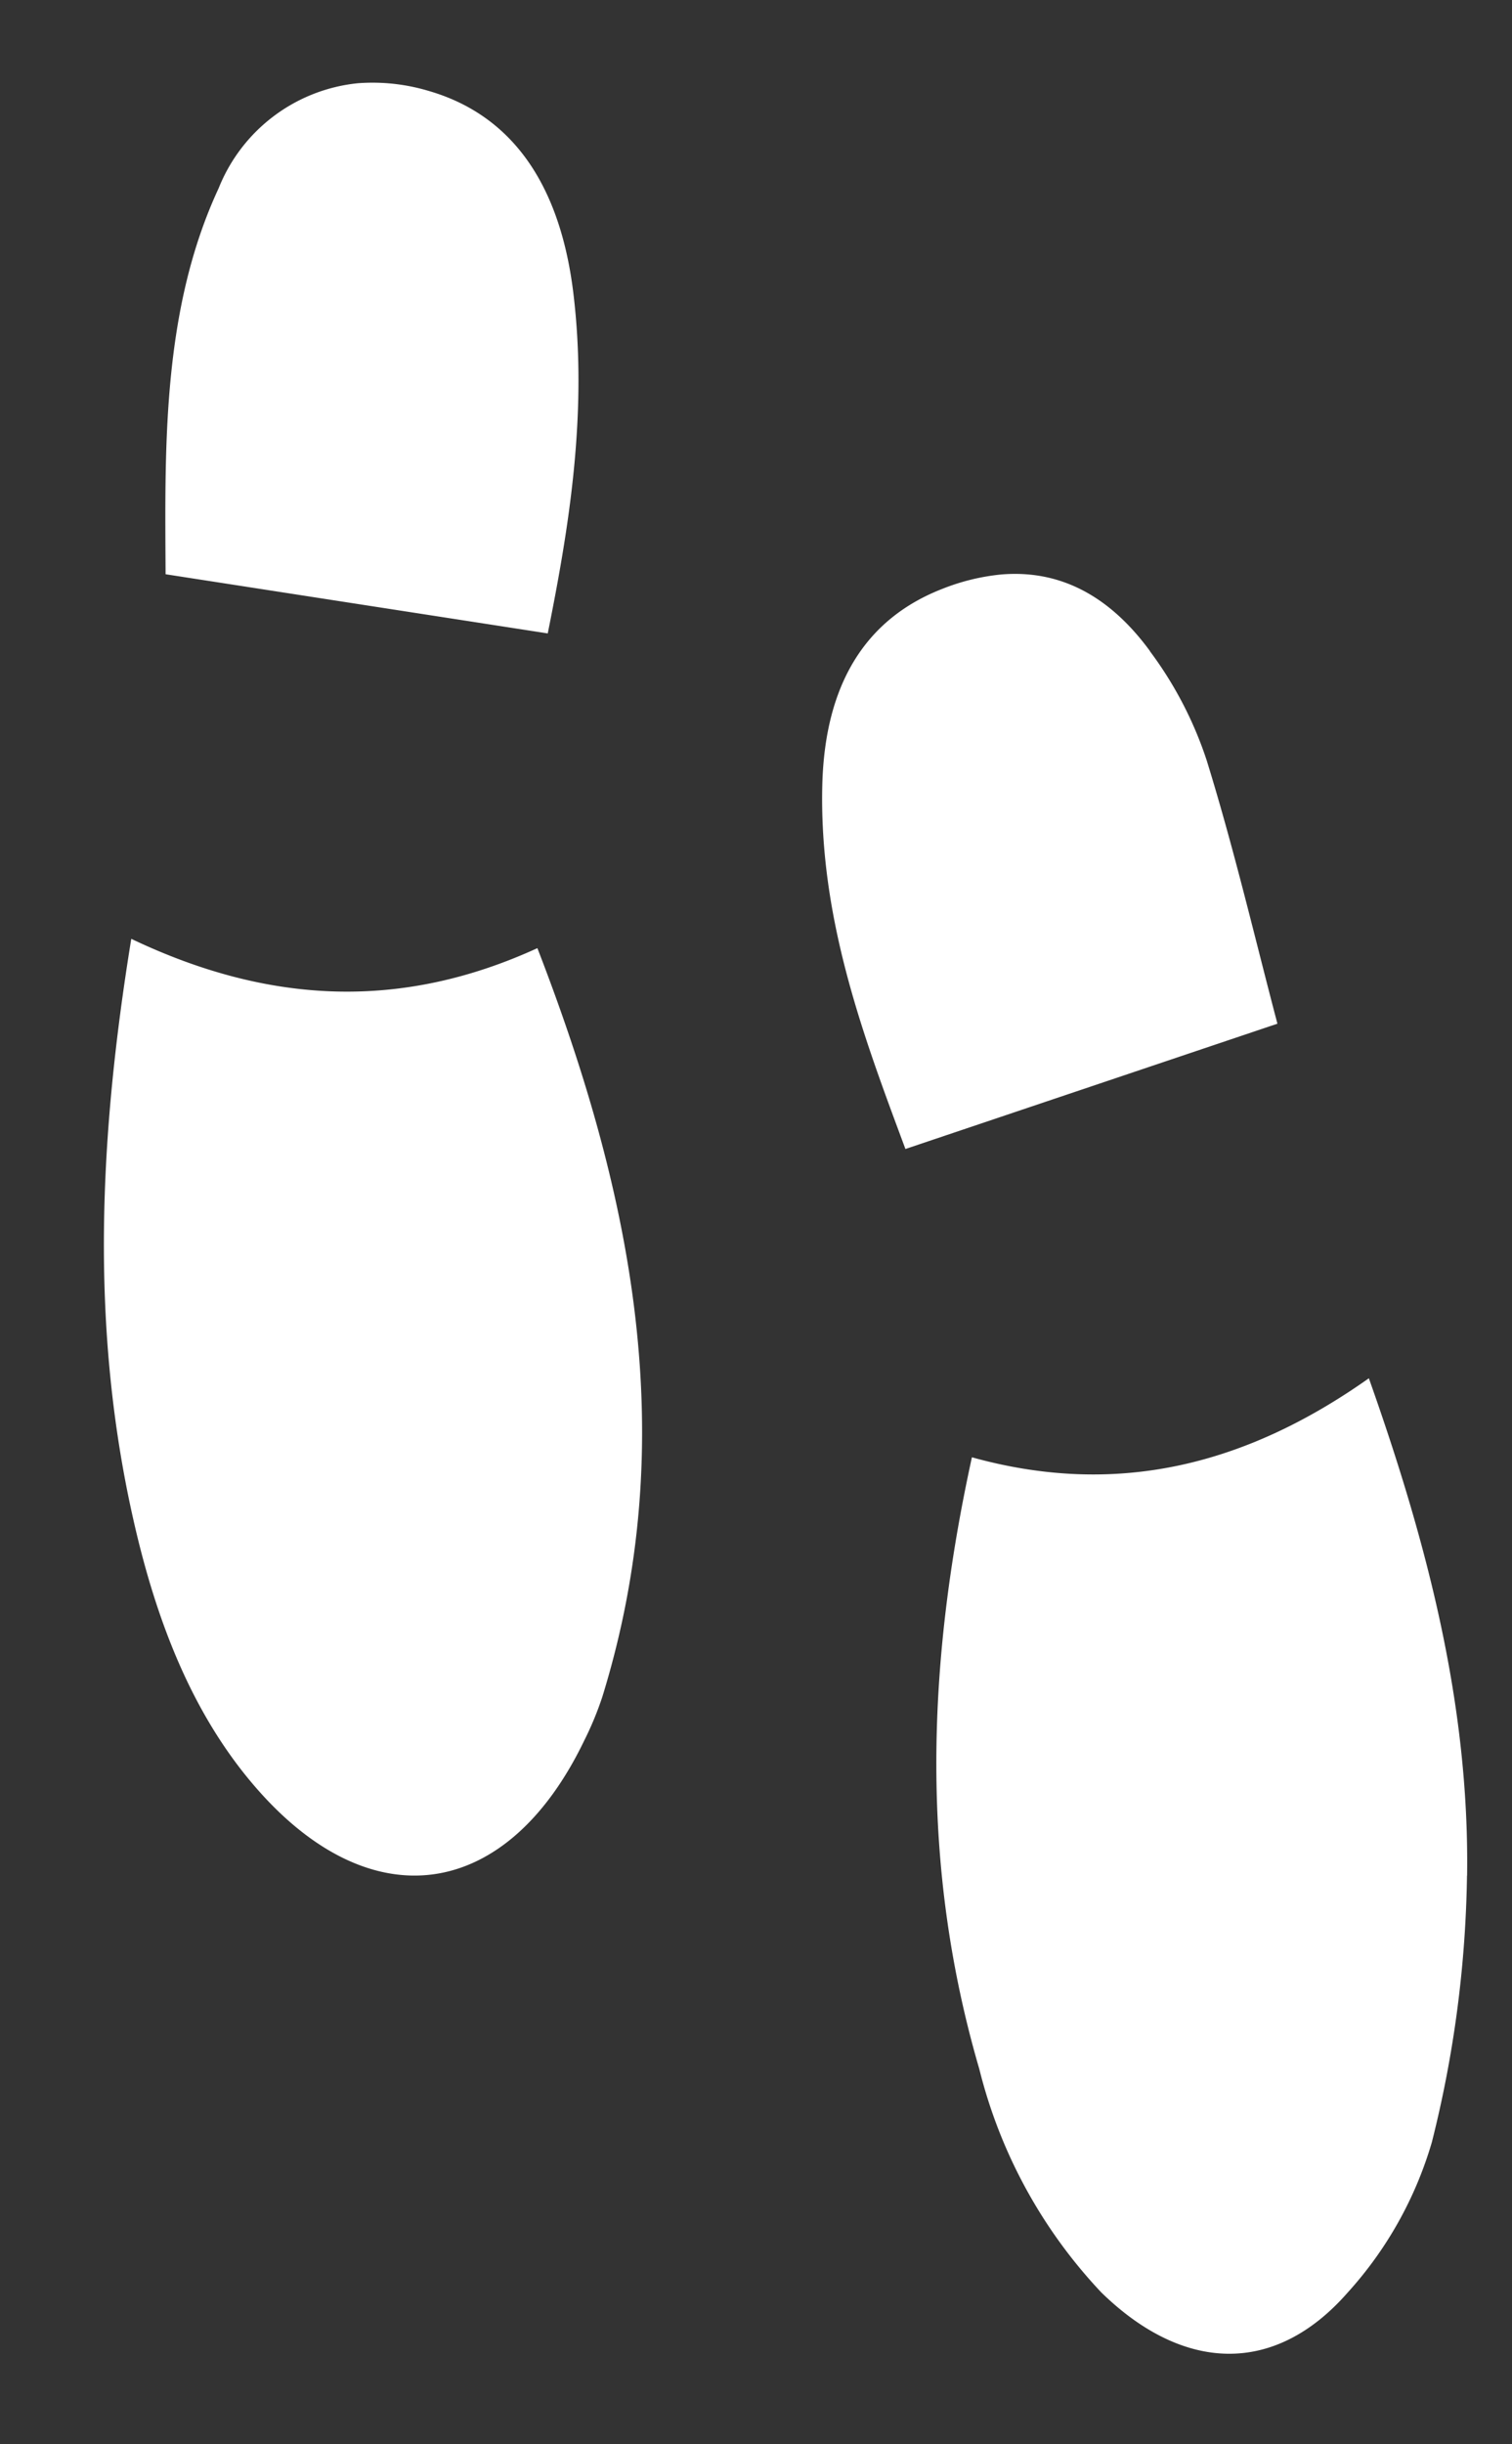 <svg xmlns="http://www.w3.org/2000/svg" width="62.057" height="100.234" viewBox="0 0 62.057 100.234">
  <rect x="0" y="0" width="62.057" height="100.234" fill="#333333" stroke="none"/>
  <path id="パス_1320" data-name="パス 1320" d="M11895.3,22295.34c-3.26-1.258-5.036-4.186-5.2-8.746-.173-5,1.03-9.648,2.262-13.848l15.414,3.785c-.426,5.16-.786,10.785-3.551,15.584a6.9,6.9,0,0,1-6.054,3.789A8.014,8.014,0,0,1,11895.3,22295.34Zm-27.494-25.473a15.636,15.636,0,0,1-1.93-4.656c-.81-3.738-1.356-7.562-1.953-11.02l15.658-3.789c1.274,4.633,2.722,9.68,2.094,15.2-.472,4.109-2.379,6.615-5.612,7.555a8.853,8.853,0,0,1-2.44.375C11871.351,22273.527,11869.356,22272.434,11867.8,22269.867Zm26.105-9.941c-3.017-10.4-4.151-20.586.018-30.816a13.2,13.2,0,0,1,.9-1.73c3.667-6.172,9.17-6.594,13.4-1.006,2.5,3.307,3.68,7.4,4.261,11.775,1.062,7.977,0,15.693-2.008,23.609C11905.055,22258.563,11899.661,22257.877,11893.907,22259.926Zm-34.693-41.227a47.286,47.286,0,0,1,2.387-10.754,15.746,15.746,0,0,1,3.994-5.859c3.291-3.145,7.016-2.641,10.061.9a20.566,20.566,0,0,1,4.189,9.564c1.7,8.5.712,16.709-1.885,25.018-5.743-2.148-11.124-1.332-16.512,1.809C11859.674,22232.514,11858.5,22225.709,11859.214,22218.7Z" transform="translate(13810.787 21177.482) rotate(175)" fill="#fff"/>
</svg>
